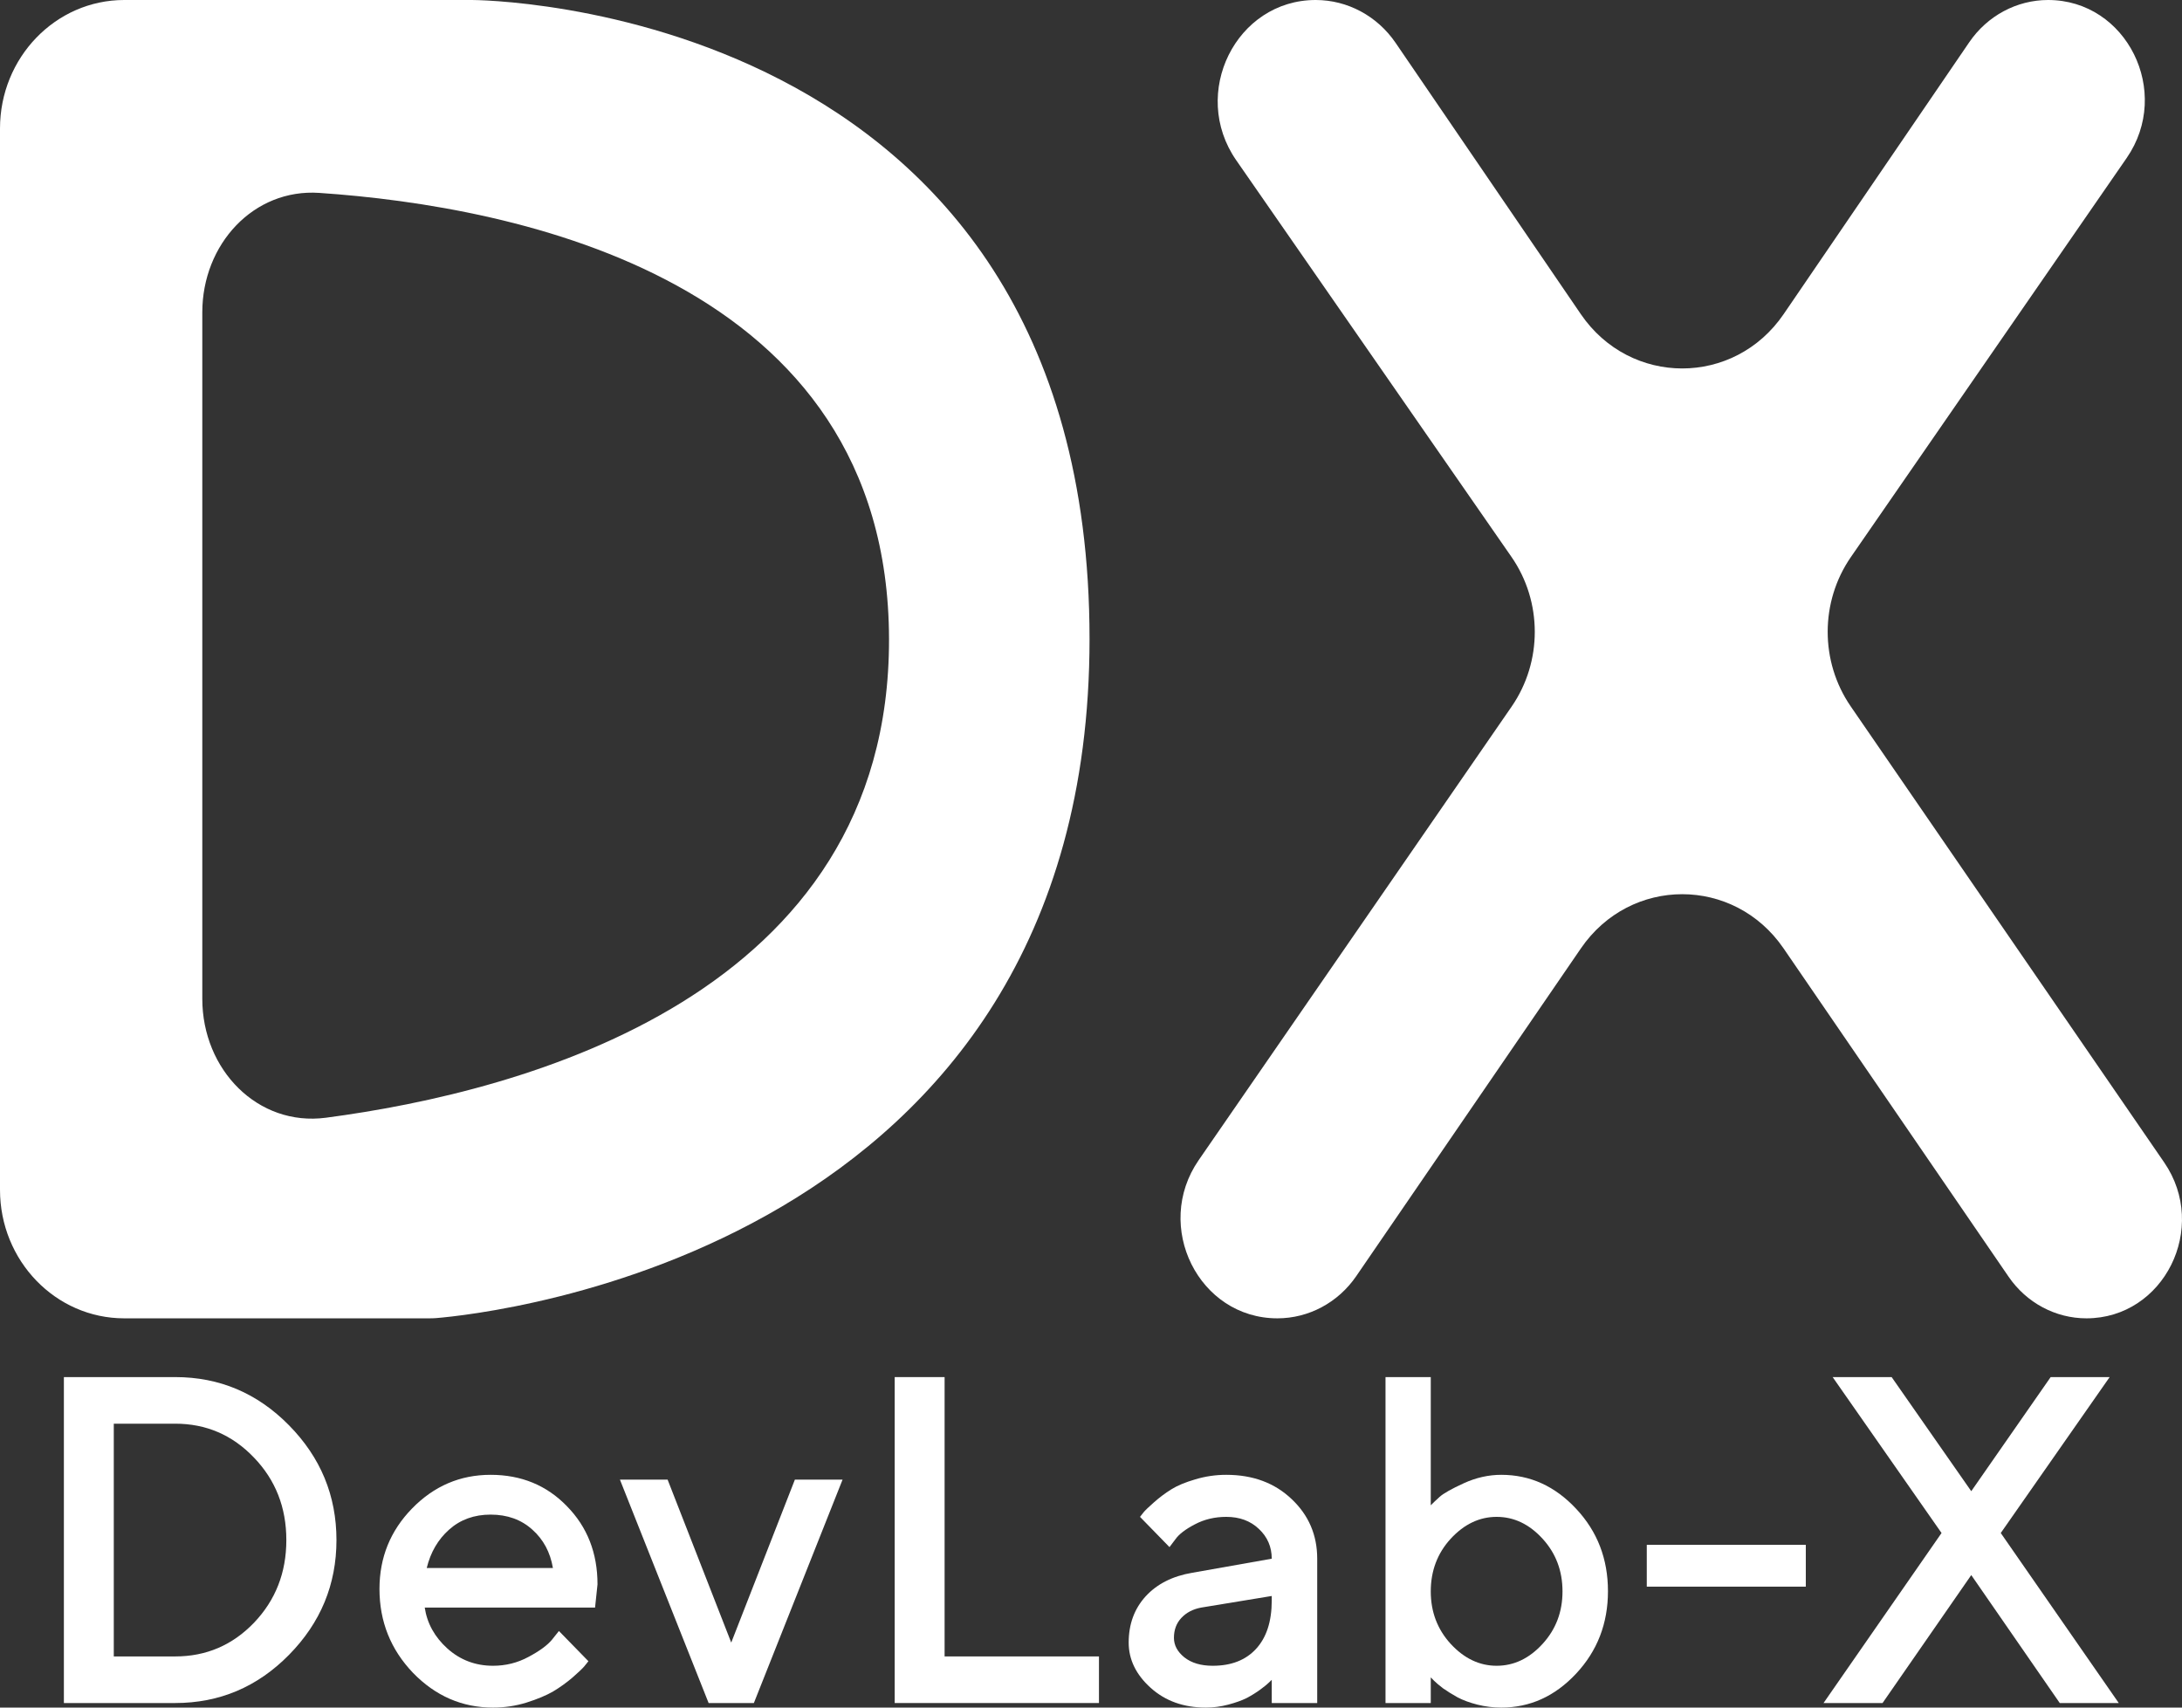 <svg width="115" height="90" viewBox="0 0 115 90" fill="none" xmlns="http://www.w3.org/2000/svg">
<rect x="0" y="0" width="115" height="90" fill="#333333" stroke="none"/>
<path fill-rule="evenodd" clip-rule="evenodd" d="M6.547 69.484C2.931 69.484 0 66.451 0 62.71V6.774C0 3.033 2.931 0 6.547 0H24.877C24.877 0 57.423 0 57.423 33.677C57.423 65.958 25.63 69.253 22.993 69.471C22.864 69.481 22.755 69.484 22.625 69.484H6.547ZM17.175 58.911C13.588 59.383 10.662 56.386 10.662 52.645V16.464C10.662 12.872 13.367 9.932 16.83 10.167C27.154 10.868 46.814 14.696 46.855 33.677C46.895 52.461 27.606 57.538 17.175 58.911Z" fill="white"/>
<path d="M79.66 29.351L65.154 8.446C62.705 4.917 65.143 0 69.342 0C71.017 0 72.587 0.842 73.553 2.257L83.313 16.554C85.921 20.375 91.399 20.375 94.007 16.554L103.786 2.228C104.74 0.831 106.29 0 107.943 0C112.084 0 114.491 4.844 112.083 8.329L97.548 29.361C95.923 31.712 95.919 34.871 97.538 37.227L114.06 61.265C116.428 64.71 114.048 69.484 109.963 69.484C108.333 69.484 106.804 68.666 105.861 67.291L94 49.985C91.391 46.178 85.929 46.178 83.32 49.985L71.479 67.261C70.523 68.656 68.974 69.484 67.322 69.484C63.178 69.484 60.767 64.637 63.175 61.147L79.671 37.238C81.299 34.877 81.295 31.706 79.66 29.351Z" fill="white"/>
<path d="M3.367 72.581H9.235C11.565 72.581 13.564 73.427 15.231 75.121C16.899 76.814 17.733 78.83 17.733 81.171C17.733 83.511 16.899 85.527 15.231 87.221C13.564 88.914 11.565 89.76 9.235 89.76H3.367V72.581ZM9.235 75.037H5.997V87.304H9.235C10.864 87.304 12.247 86.713 13.384 85.531C14.522 84.341 15.091 82.888 15.091 81.171C15.091 79.453 14.522 78.004 13.384 76.822C12.247 75.632 10.864 75.037 9.235 75.037Z" fill="white"/>
<path d="M31.362 84.729H22.385C22.51 85.559 22.907 86.278 23.577 86.885C24.255 87.492 25.058 87.796 25.985 87.796C26.655 87.796 27.279 87.64 27.855 87.328C28.44 87.017 28.853 86.713 29.095 86.418L29.457 85.963L31.012 87.556C30.965 87.62 30.891 87.712 30.79 87.832C30.696 87.943 30.489 88.139 30.17 88.419C29.851 88.69 29.512 88.934 29.153 89.149C28.795 89.357 28.327 89.553 27.75 89.736C27.181 89.912 26.593 90 25.985 90C24.357 90 22.95 89.389 21.765 88.167C20.589 86.937 20 85.463 20 83.746C20 82.093 20.573 80.679 21.719 79.505C22.872 78.323 24.251 77.732 25.857 77.732C27.47 77.732 28.81 78.283 29.878 79.385C30.953 80.48 31.491 81.853 31.491 83.507L31.362 84.729ZM25.857 79.829C24.992 79.829 24.263 80.092 23.671 80.619C23.086 81.139 22.693 81.814 22.49 82.644H29.141C29.001 81.814 28.639 81.139 28.054 80.619C27.47 80.092 26.737 79.829 25.857 79.829Z" fill="white"/>
<path d="M39.732 89.76H37.347L32.672 77.984H35.185L38.539 86.574L41.894 77.984H44.407L39.732 89.76Z" fill="white"/>
<path d="M57.92 89.76H47.154V72.581H49.784V87.304H57.92V89.76Z" fill="white"/>
<path d="M69.422 89.76H67.026V88.538C66.995 88.57 66.94 88.622 66.862 88.694C66.792 88.766 66.644 88.886 66.418 89.054C66.2 89.213 65.962 89.361 65.705 89.497C65.448 89.625 65.124 89.74 64.735 89.844C64.345 89.948 63.952 90 63.554 90C62.385 90 61.415 89.653 60.644 88.958C59.872 88.263 59.486 87.468 59.486 86.574C59.486 85.607 59.782 84.797 60.375 84.142C60.975 83.487 61.793 83.071 62.829 82.896L67.026 82.153C67.026 81.53 66.8 81.007 66.348 80.584C65.904 80.16 65.331 79.948 64.629 79.948C64.022 79.948 63.468 80.08 62.97 80.344C62.479 80.6 62.14 80.859 61.953 81.123L61.637 81.542L60.083 79.948C60.129 79.885 60.192 79.805 60.27 79.709C60.355 79.605 60.538 79.429 60.819 79.182C61.107 78.926 61.411 78.699 61.731 78.499C62.05 78.299 62.471 78.124 62.993 77.972C63.523 77.812 64.068 77.732 64.629 77.732C66.032 77.732 67.182 78.159 68.078 79.014C68.974 79.861 69.422 80.907 69.422 82.153V89.76ZM63.916 87.796C64.891 87.796 65.65 87.5 66.196 86.909C66.749 86.31 67.026 85.46 67.026 84.357V84.118L63.309 84.729C62.88 84.808 62.533 84.988 62.268 85.268C62.003 85.547 61.871 85.899 61.871 86.322C61.871 86.713 62.054 87.057 62.42 87.352C62.794 87.648 63.293 87.796 63.916 87.796Z" fill="white"/>
<path d="M79.124 77.732C80.644 77.732 81.961 78.331 83.075 79.529C84.189 80.719 84.746 82.165 84.746 83.866C84.746 85.567 84.185 87.017 83.063 88.215C81.949 89.405 80.636 90 79.124 90C78.695 90 78.275 89.948 77.862 89.844C77.456 89.74 77.11 89.613 76.821 89.461C76.533 89.301 76.276 89.141 76.05 88.982C75.832 88.814 75.676 88.682 75.582 88.586L75.407 88.407V89.76H73.022V72.581H75.407V79.338C75.516 79.226 75.672 79.078 75.874 78.894C76.077 78.711 76.502 78.471 77.149 78.175C77.795 77.88 78.454 77.732 79.124 77.732ZM76.459 86.645C77.168 87.412 77.975 87.796 78.879 87.796C79.79 87.796 80.597 87.412 81.298 86.645C82 85.879 82.35 84.956 82.35 83.878C82.35 82.792 82 81.865 81.298 81.099C80.597 80.332 79.79 79.948 78.879 79.948C77.975 79.948 77.168 80.332 76.459 81.099C75.758 81.865 75.407 82.792 75.407 83.878C75.407 84.956 75.758 85.879 76.459 86.645Z" fill="white"/>
<path d="M95.173 81.422V83.626H86.792V81.422H95.173Z" fill="white"/>
<path d="M103.893 78.595L108.078 72.581H111.187L105.448 80.799L111.667 89.76H108.557L103.893 83.016L99.218 89.76H96.108L102.327 80.799L96.588 72.581H99.697L103.893 78.595Z" fill="white"/>
</svg>
